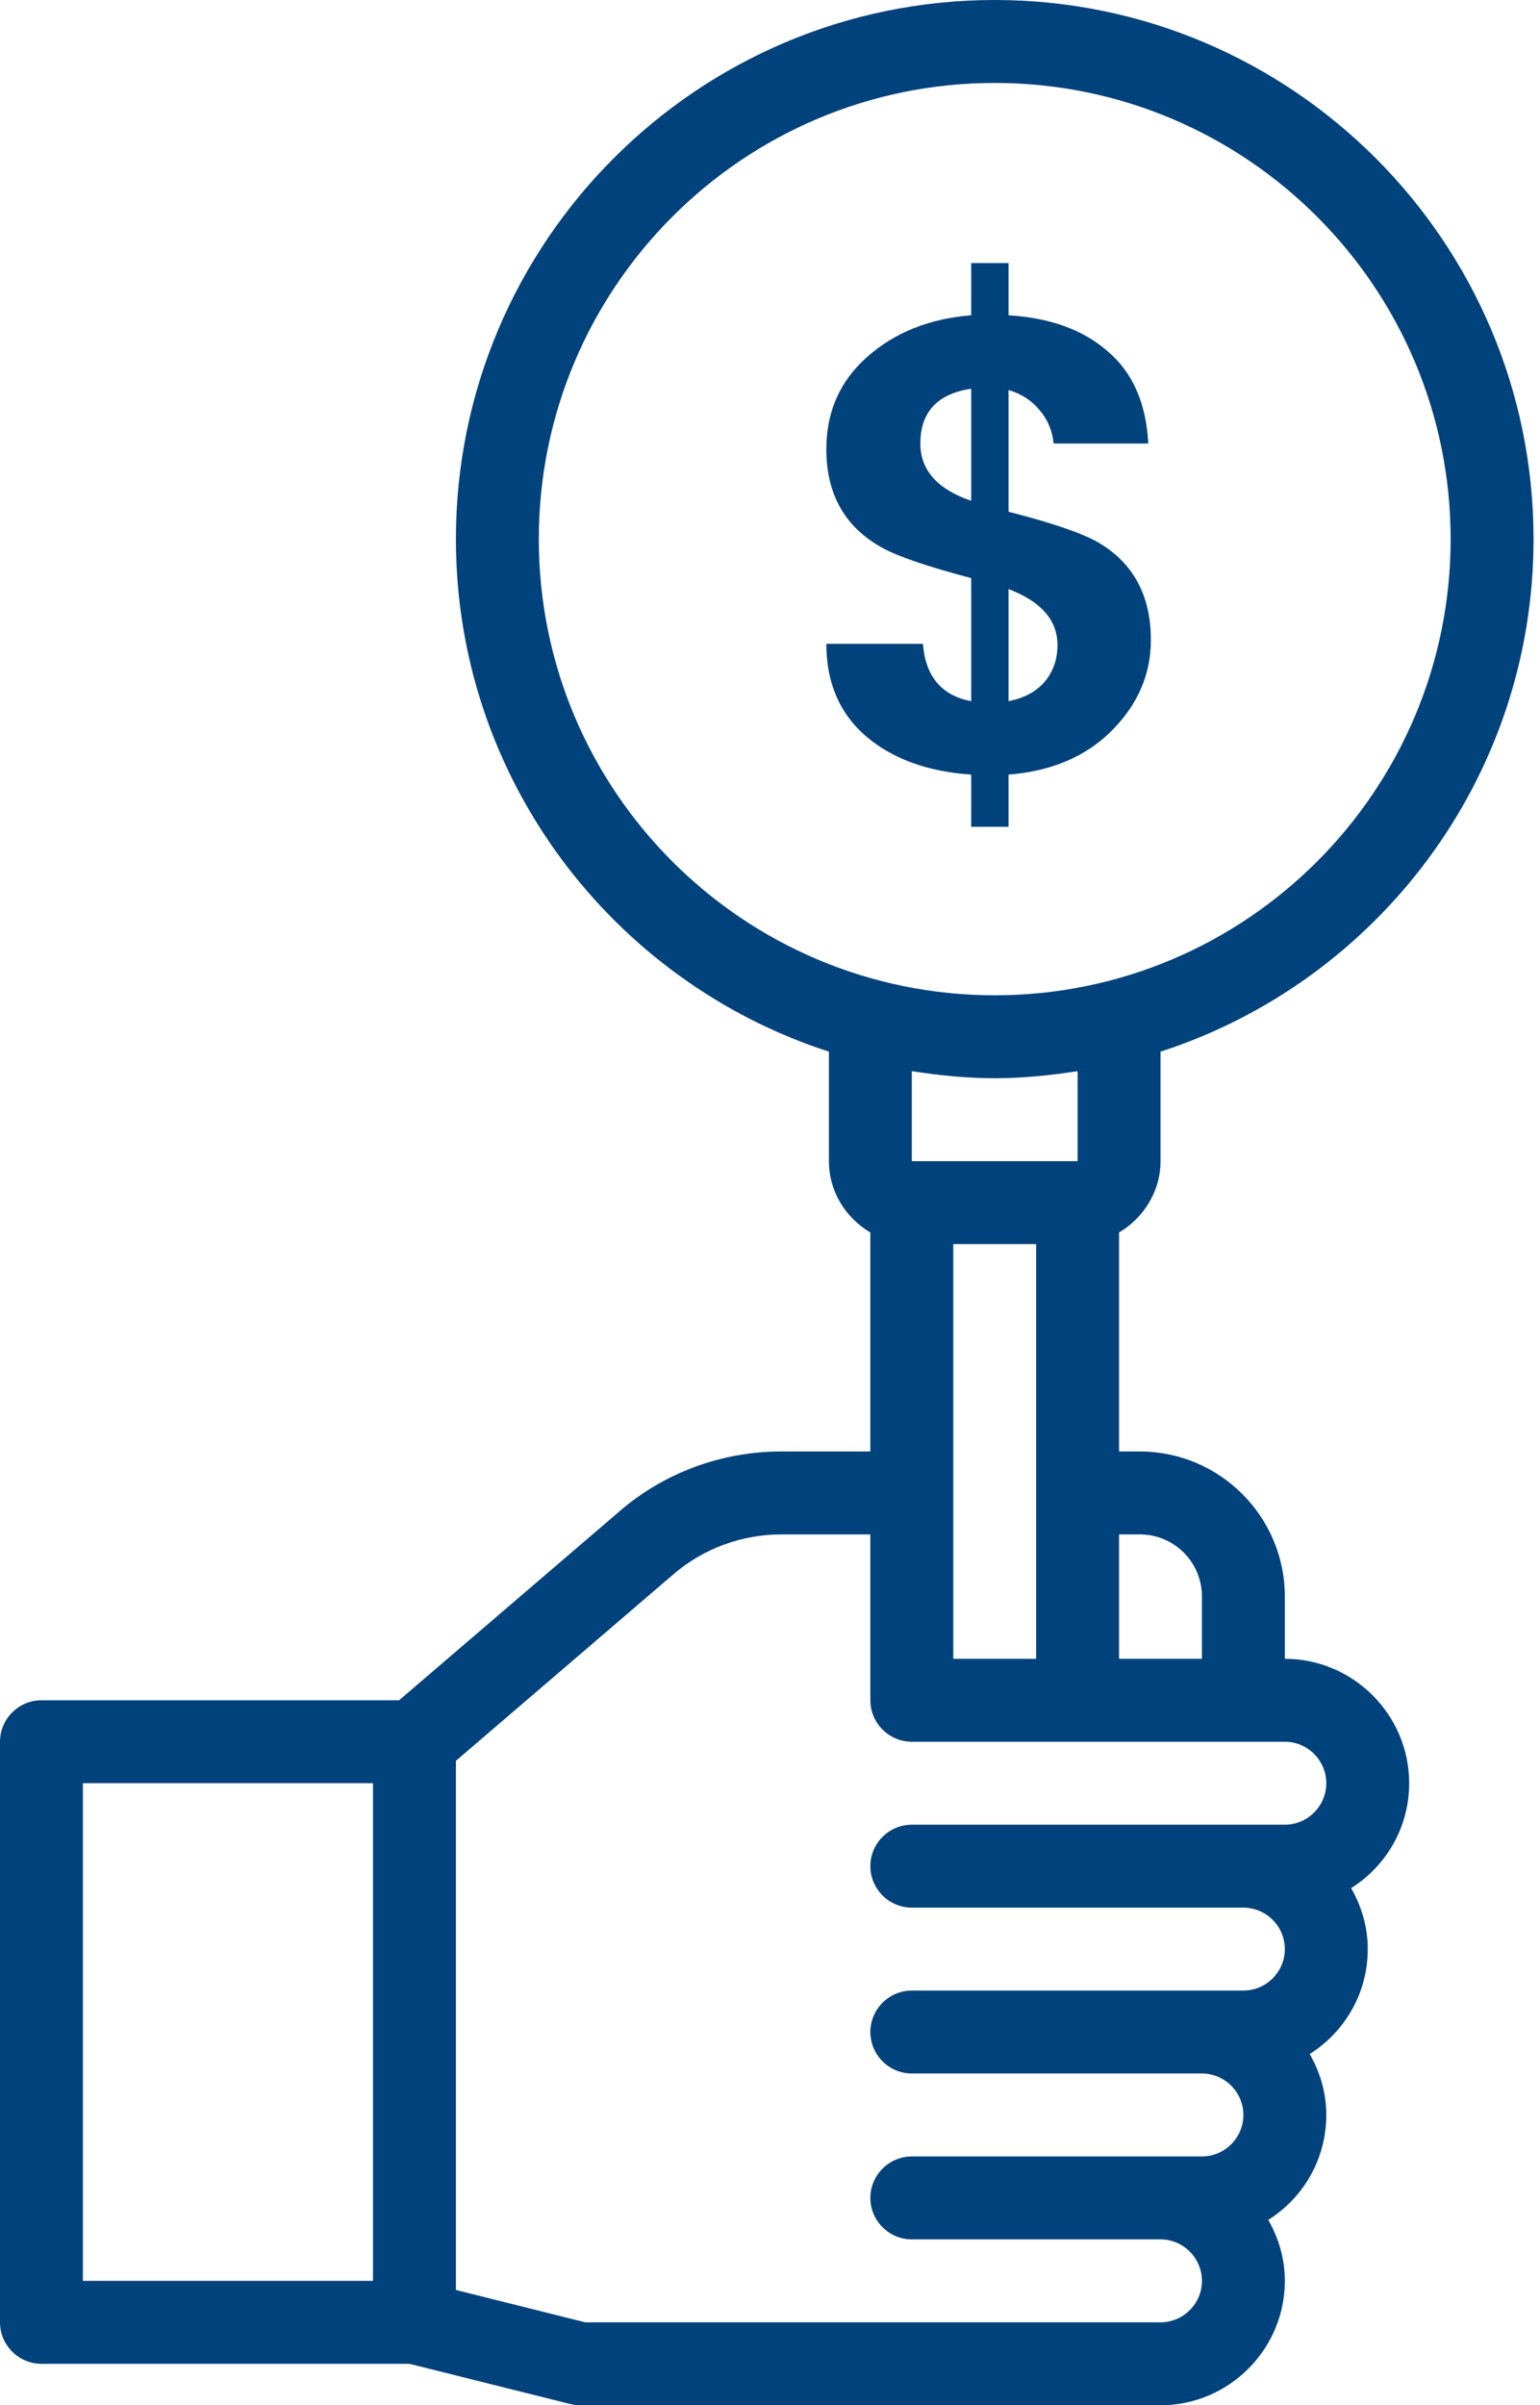 <svg width="41" height="64" viewBox="0 0 41 64" fill="none" xmlns="http://www.w3.org/2000/svg">
<g id="Group 15490">
<path id="Vector" d="M34.207 44.138V42.483C34.207 40.353 32.474 38.621 30.345 38.621H29.793V32.794C30.444 32.408 30.897 31.702 30.897 30.897V27.983C36.657 26.119 40.828 20.712 40.828 14.345C40.828 6.433 34.395 0 26.483 0C18.571 0 12.138 6.433 12.138 14.345C12.138 20.712 16.309 26.119 22.069 27.983V30.897C22.069 31.713 22.521 32.408 23.172 32.794V38.621H20.8C19.222 38.621 17.688 39.183 16.497 40.21L10.626 45.241H1.103C0.497 45.241 0 45.738 0 46.345V61.793C0 62.4 0.497 62.897 1.103 62.897H10.902L15.183 63.967C15.272 63.989 15.36 64 15.448 64H30.897C32.717 64 34.207 62.51 34.207 60.69C34.207 60.094 34.041 59.553 33.766 59.068C34.692 58.483 35.31 57.457 35.31 56.276C35.31 55.68 35.145 55.139 34.869 54.654C35.796 54.069 36.414 53.043 36.414 51.862C36.414 51.266 36.248 50.725 35.972 50.24C36.899 49.655 37.517 48.629 37.517 47.448C37.517 45.628 36.028 44.138 34.207 44.138ZM30.345 40.828C31.261 40.828 32 41.567 32 42.483V44.138H29.793V40.828H30.345ZM25.379 33.103H27.586V44.138H25.379V33.103ZM14.345 14.345C14.345 7.647 19.785 2.207 26.483 2.207C33.181 2.207 38.621 7.647 38.621 14.345C38.621 21.043 33.181 26.483 26.483 26.483C19.785 26.483 14.345 21.043 14.345 14.345ZM26.483 28.69C27.233 28.69 27.972 28.612 28.69 28.502V30.897H24.276V28.502C24.993 28.612 25.732 28.69 26.483 28.69ZM9.931 60.69H2.207V47.448H9.931V60.69ZM30.897 61.793H15.581L12.138 60.932V46.852L17.931 41.887C18.726 41.203 19.752 40.828 20.8 40.828H23.172V45.241C23.172 45.848 23.669 46.345 24.276 46.345H34.207C34.814 46.345 35.31 46.841 35.31 47.448C35.31 48.055 34.814 48.552 34.207 48.552H24.276C23.669 48.552 23.172 49.048 23.172 49.655C23.172 50.262 23.669 50.759 24.276 50.759H33.103C33.71 50.759 34.207 51.255 34.207 51.862C34.207 52.469 33.71 52.965 33.103 52.965H24.276C23.669 52.965 23.172 53.462 23.172 54.069C23.172 54.676 23.669 55.172 24.276 55.172H32C32.607 55.172 33.103 55.669 33.103 56.276C33.103 56.883 32.607 57.379 32 57.379H24.276C23.669 57.379 23.172 57.876 23.172 58.483C23.172 59.09 23.669 59.586 24.276 59.586H30.897C31.503 59.586 32 60.083 32 60.69C32 61.297 31.503 61.793 30.897 61.793Z" fill="#00427B"/>
<path id="$" d="M30.64 17.029C30.64 17.943 30.291 18.749 29.594 19.446C28.909 20.131 27.994 20.52 26.851 20.611V22H25.857V20.611C24.691 20.531 23.754 20.189 23.046 19.583C22.349 18.977 22 18.16 22 17.131H24.571C24.64 18 25.069 18.509 25.857 18.657V15.383C24.691 15.074 23.903 14.806 23.491 14.577C22.497 14.029 22 13.154 22 11.954C22 10.96 22.36 10.143 23.08 9.503C23.811 8.851 24.737 8.48 25.857 8.389V7H26.851V8.389C27.96 8.457 28.84 8.777 29.491 9.349C30.154 9.909 30.514 10.726 30.571 11.8H28.051C28.017 11.457 27.891 11.16 27.674 10.909C27.469 10.657 27.194 10.48 26.851 10.377V13.617C28.017 13.914 28.817 14.189 29.251 14.44C30.177 14.989 30.64 15.851 30.64 17.029ZM24.503 11.8C24.503 12.509 24.954 13.017 25.857 13.326V10.343C24.954 10.48 24.503 10.966 24.503 11.8ZM28.154 17.166C28.154 16.503 27.72 16.006 26.851 15.674V18.657C27.263 18.577 27.583 18.406 27.811 18.143C28.04 17.869 28.154 17.543 28.154 17.166Z" fill="#00427B"/>
</g>
</svg>
